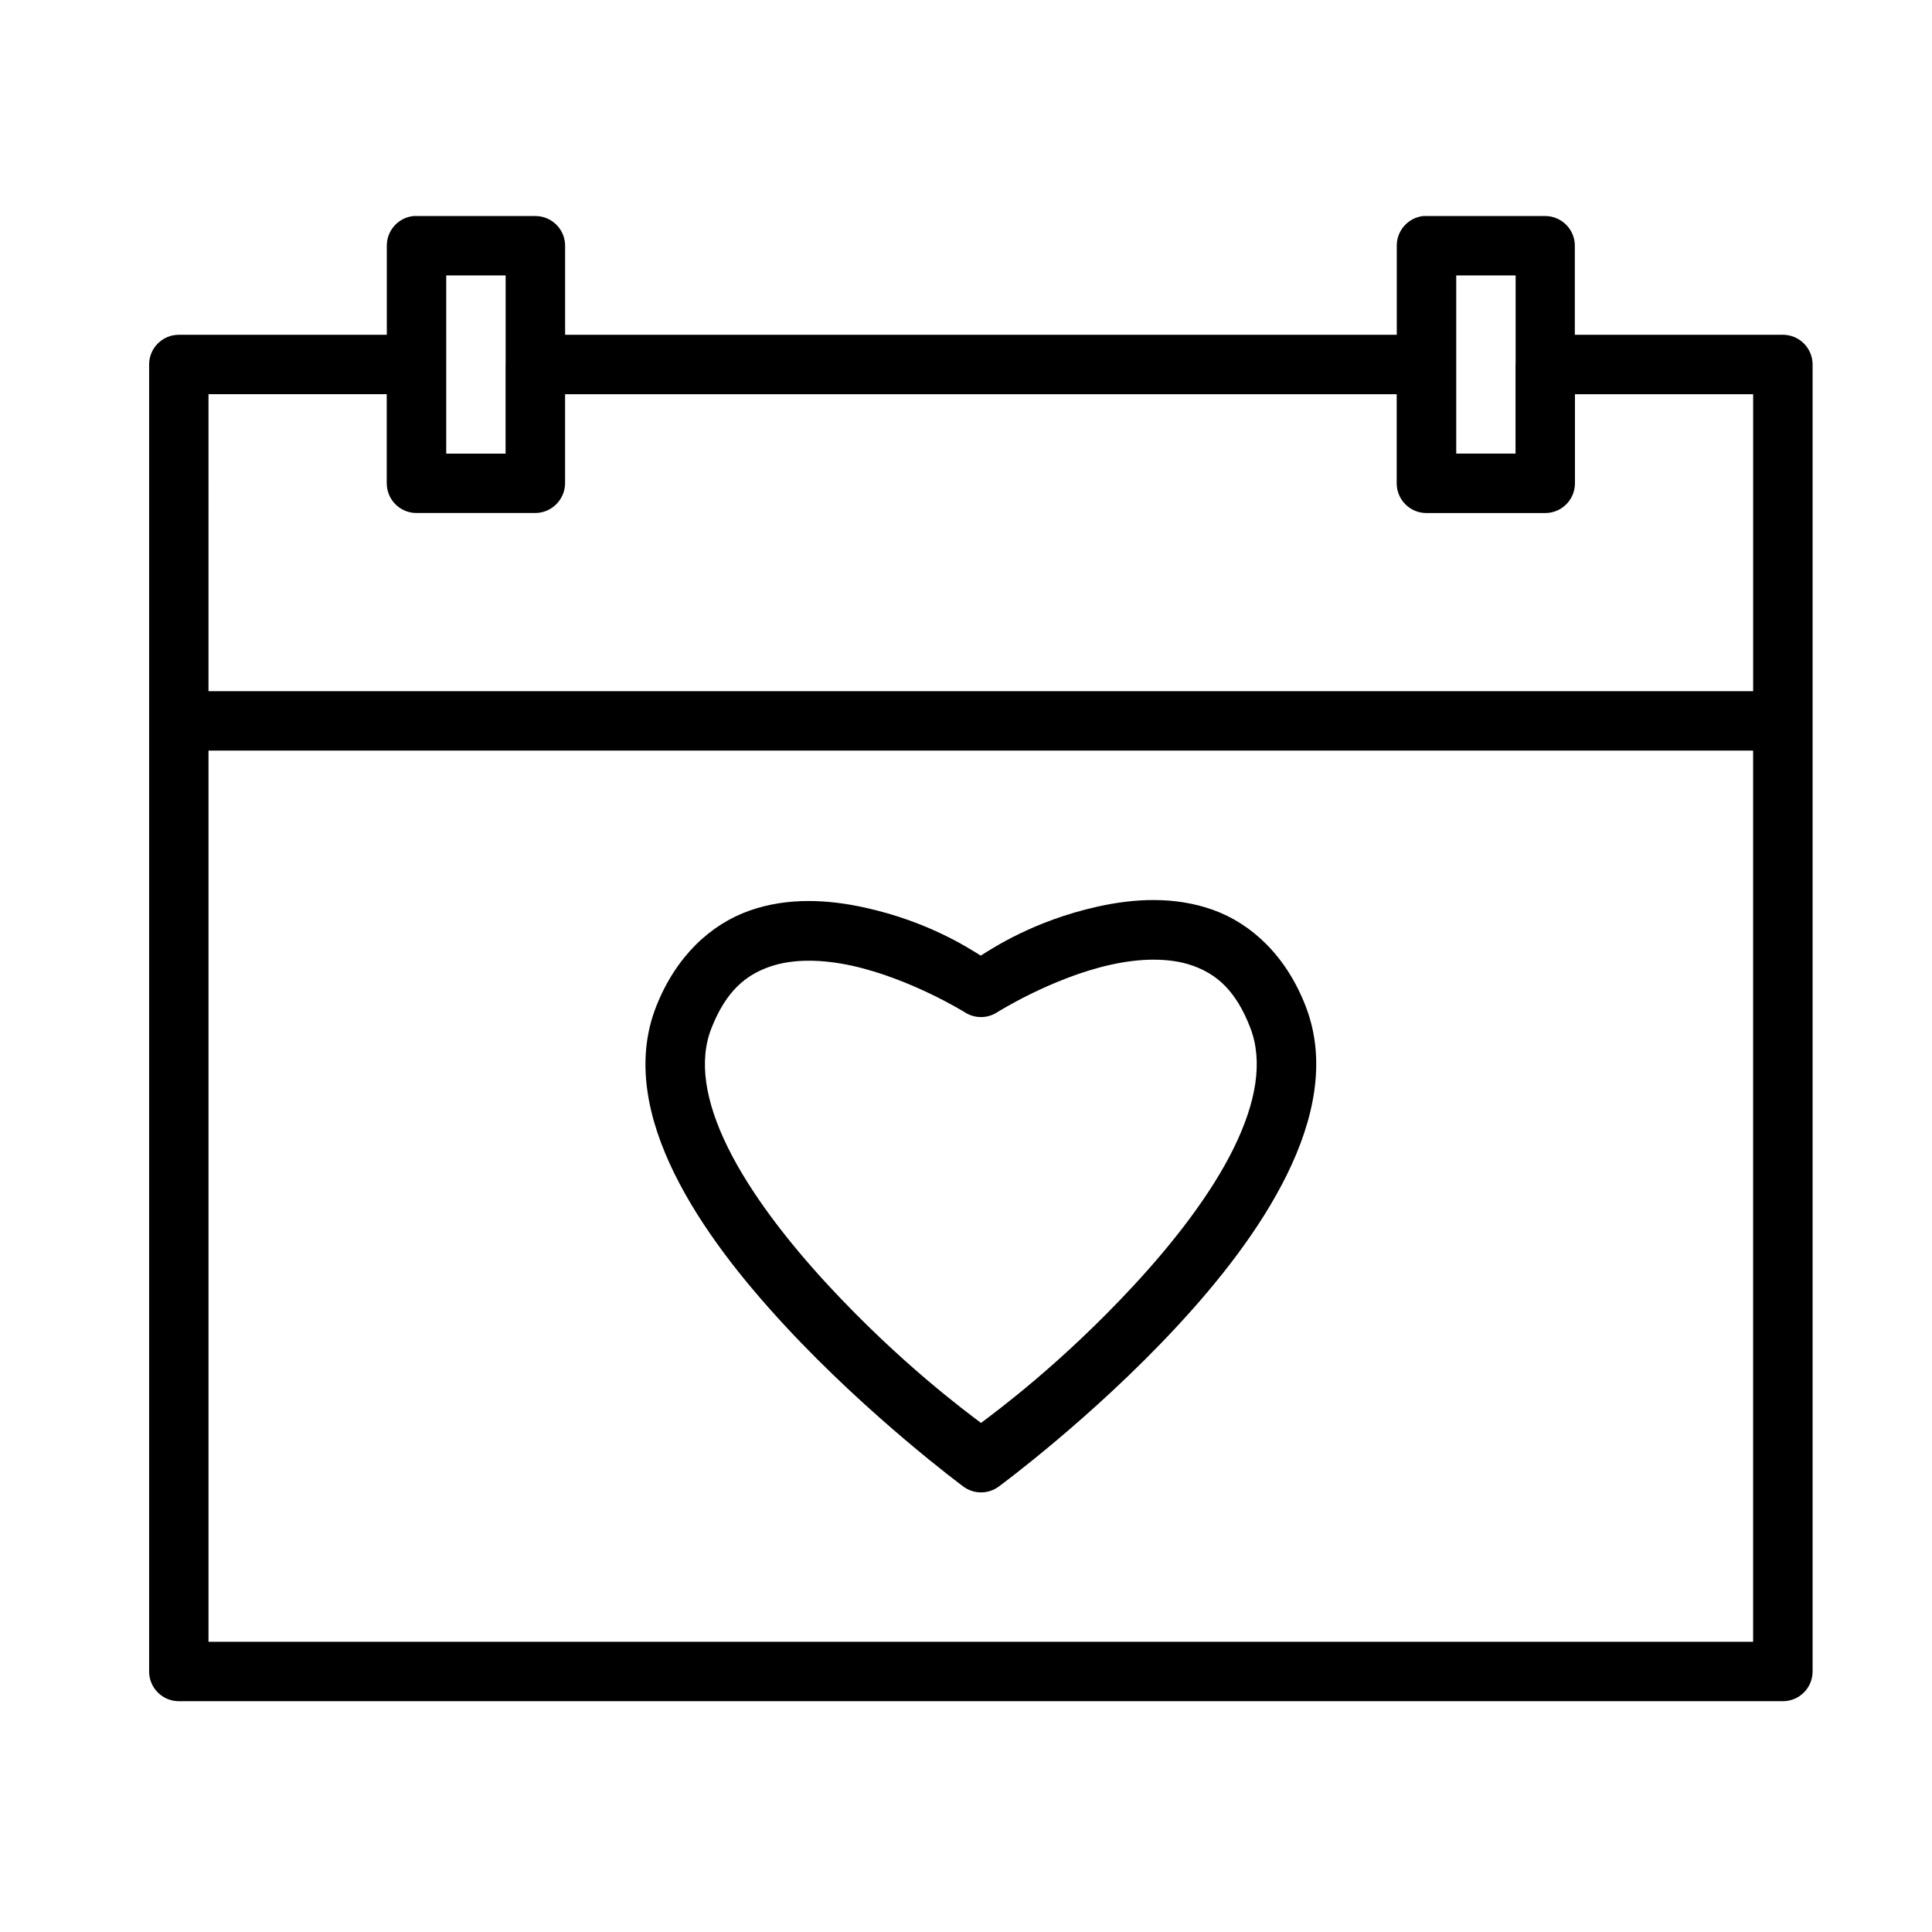 <?xml version="1.0" encoding="UTF-8"?>
<!-- Uploaded to: ICON Repo, www.iconrepo.com, Generator: ICON Repo Mixer Tools -->
<svg fill="#000000" width="800px" height="800px" version="1.1" viewBox="144 144 512 512" xmlns="http://www.w3.org/2000/svg">
 <path d="m253.6 201.25c-4.027 0.402-7.094 3.793-7.09 7.84v23.633h-55.121 0.004c-4.348 0-7.871 3.523-7.875 7.871v346.37c0.004 4.348 3.527 7.871 7.875 7.871h425.09c4.348 0 7.871-3.523 7.871-7.871v-251.37c0.02-0.328 0.02-0.656 0-0.984v-94.02 0.004c0-4.348-3.523-7.871-7.871-7.875h-55.137v-23.633 0.004c-0.016-4.324-3.519-7.824-7.84-7.844h-31.504c-0.25-0.012-0.504-0.012-0.754 0-4.027 0.406-7.094 3.797-7.09 7.844v23.633l-220.4-0.004v-23.633 0.004c-0.008-2.09-0.848-4.094-2.336-5.562-1.484-1.473-3.492-2.293-5.582-2.277h-31.488c-0.254-0.016-0.504-0.016-0.754 0zm8.656 15.742h15.742v23.047c-0.012 0.184-0.016 0.371-0.016 0.555v23.617h-15.727zm267.66 0h15.742v22.926c-0.02 0.223-0.027 0.449-0.027 0.672v23.617h-15.715zm-330.66 31.473h47.23v23.617c0.004 0.262 0.02 0.52 0.051 0.781 0.402 4.019 3.781 7.086 7.824 7.09h31.488c2.129-0.004 4.164-0.871 5.641-2.398 0.184-0.188 0.359-0.383 0.523-0.586 0.164-0.207 0.32-0.422 0.461-0.645 0.051-0.078 0.098-0.156 0.141-0.238 0.73-1.207 1.125-2.586 1.137-3.996v-23.617h220.39v23.617c0 4.348 3.523 7.871 7.871 7.871h31.488c4.348 0 7.871-3.523 7.875-7.871v-23.617h47.23v78.703h-409.35zm0 94.449h409.34v236.18h-409.34zm250.58 39.605c-5.176-0.016-10.266 0.691-15.066 1.766-16.879 3.781-27.633 10.953-30.859 12.961-3.227-1.984-13.906-9.031-30.734-12.73-9.578-2.106-20.332-2.801-30.566 0.816-10.234 3.613-19.43 12.031-24.691 25.34-5.711 14.441-2.254 29.996 4.812 44.34 7.066 14.348 17.949 28.07 29.242 40.266 22.59 24.395 47.293 42.648 47.293 42.648l0.004 0.004c2.766 2.074 6.566 2.102 9.363 0.059 0 0 24.664-18.098 47.23-42.422 11.285-12.16 22.105-25.891 29.184-40.266 7.074-14.375 10.609-30.012 4.996-44.57-5.188-13.461-14.395-21.969-24.645-25.629-5.125-1.828-10.387-2.566-15.559-2.582zm-0.047 15.805c3.711 0 7.215 0.488 10.316 1.598 6.207 2.215 11.375 6.43 15.238 16.453 3.438 8.922 1.559 19.797-4.43 31.965-5.988 12.168-15.957 24.996-26.613 36.484-19.098 20.586-36.16 33.129-40.328 36.27-4.141-3.137-21.344-15.816-40.496-36.5-10.676-11.531-20.637-24.406-26.613-36.547-5.977-12.137-7.758-22.883-4.305-31.609 3.898-9.863 9.102-14.016 15.344-16.223 6.242-2.203 14.039-2.004 21.848-0.297 15.621 3.434 29.98 12.379 29.98 12.379l-0.004-0.004c2.586 1.656 5.902 1.656 8.488 0 0 0 14.41-9.105 30.043-12.609 3.906-0.875 7.82-1.367 11.531-1.367z"/>
</svg>